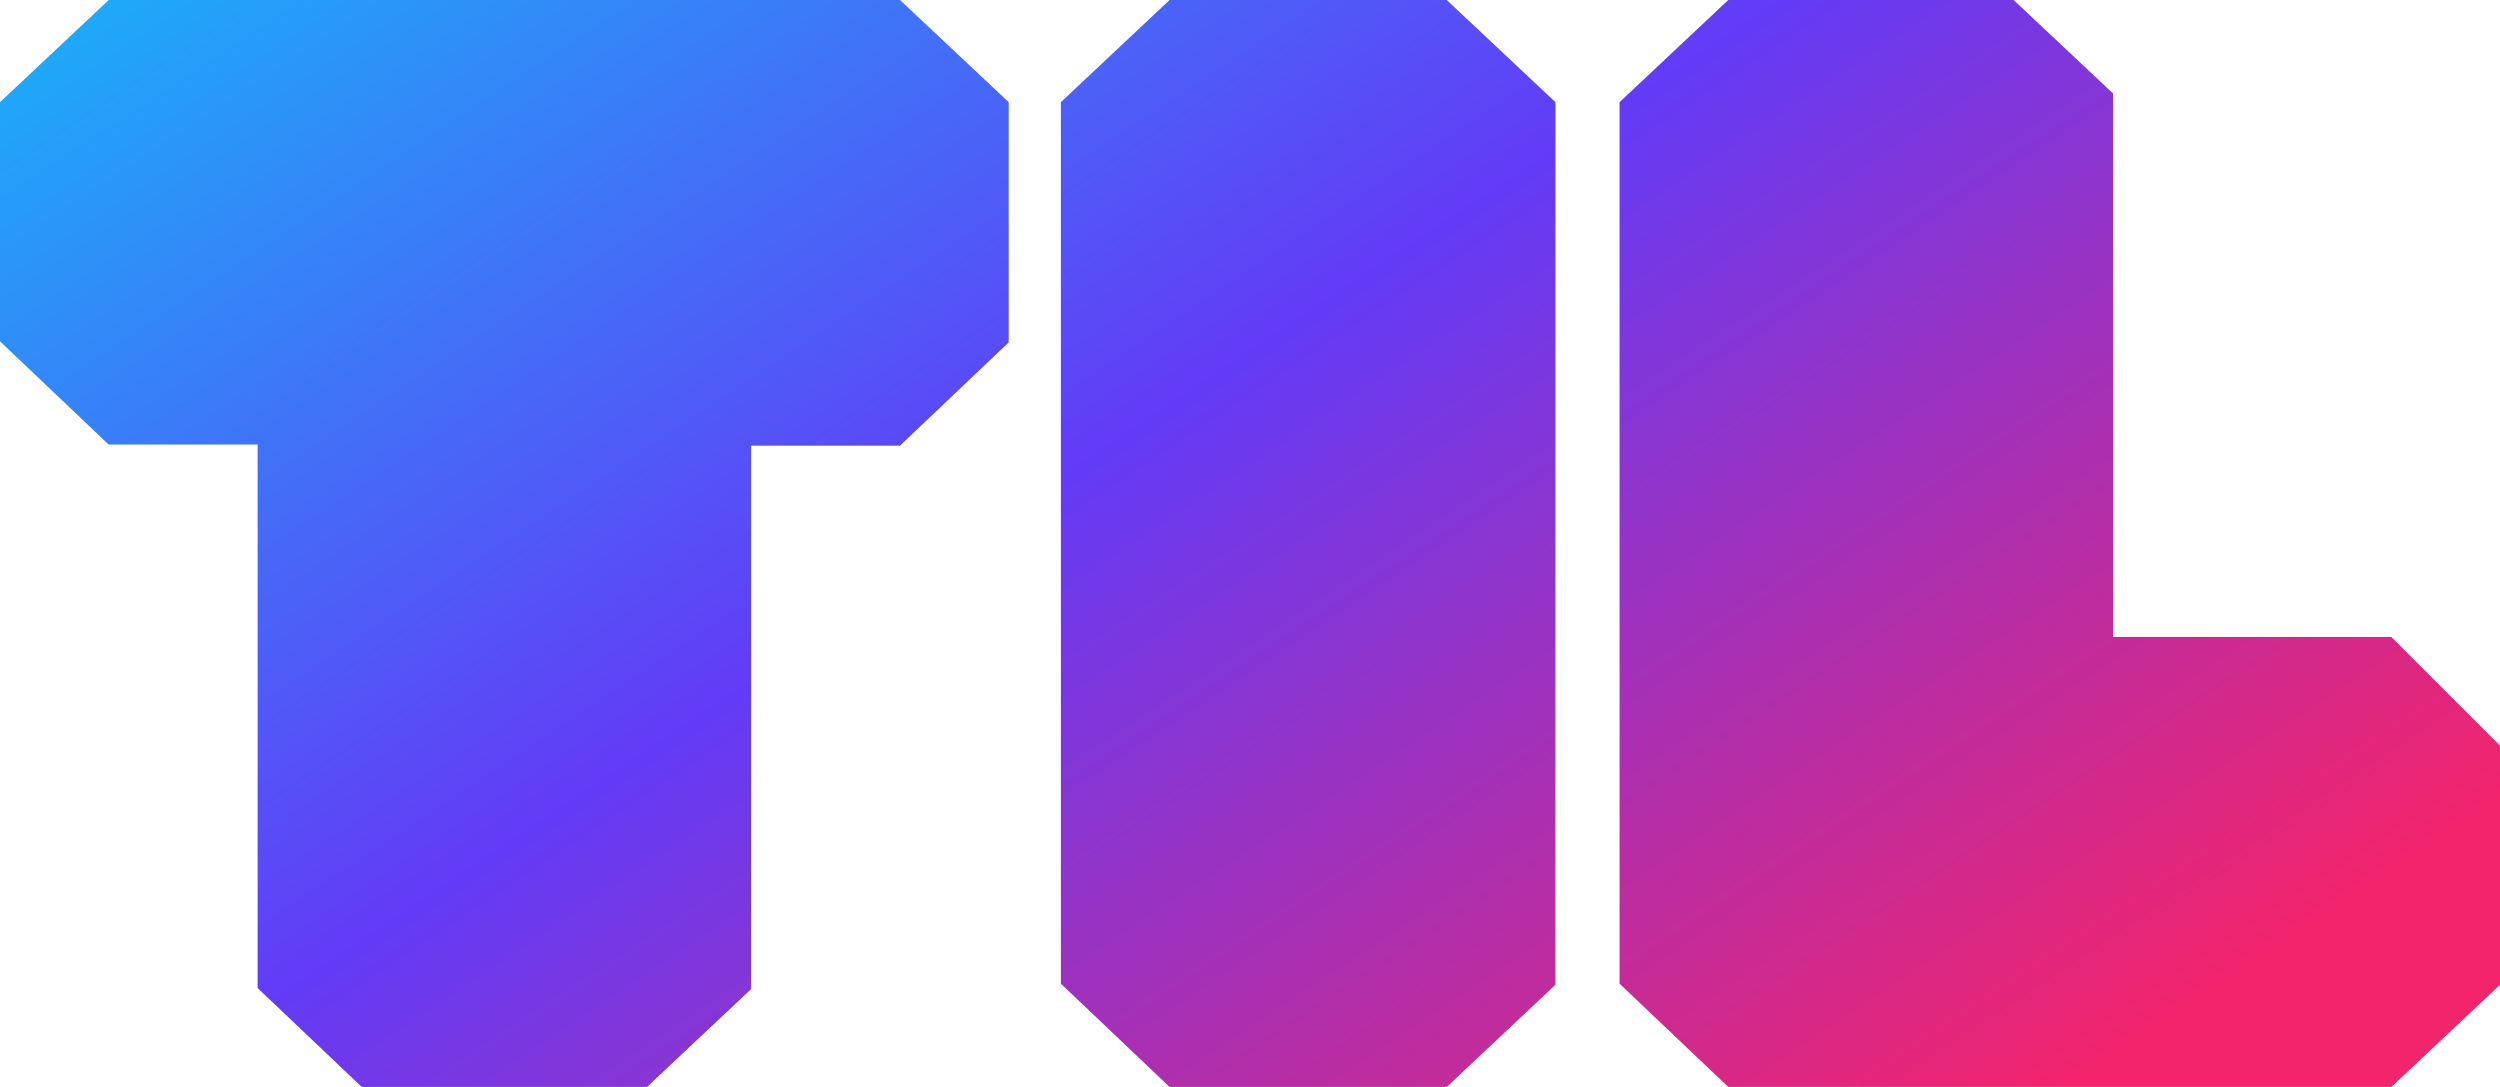 <svg id="Layer_1" data-name="Layer 1" xmlns="http://www.w3.org/2000/svg" xmlns:xlink="http://www.w3.org/1999/xlink" viewBox="0 0 23 10"><defs><style>.cls-1{fill:url(#linear-gradient);}</style><linearGradient id="linear-gradient" x1="-705.47" y1="708.49" x2="-704.83" y2="707.8" gradientTransform="matrix(24, 0, 0, -17, 16934.1, 12043.13)" gradientUnits="userSpaceOnUse"><stop offset="0" stop-color="#1dabf9"/><stop offset="0.47" stop-color="#633bf6"/><stop offset="1" stop-color="#f2246c"/></linearGradient></defs><title>til-logo-content</title><path id="breadcrumbs-logo" class="cls-1" d="M15.9,0h0l-1,.94V9.05l1,.95H22l1-.94V6.86l-1-1H19.44v-5l-1-.94ZM10.76,0h0l-1,.94V9.05l1,.95h2.55l1-.94V.94l-1-.94ZM1,0H1L0,.94v2.2l1,.95H2.37v5l1,.95H5.91l1-.94v-5H8.28l1-.95V.94L8.28,0Z"/></svg>